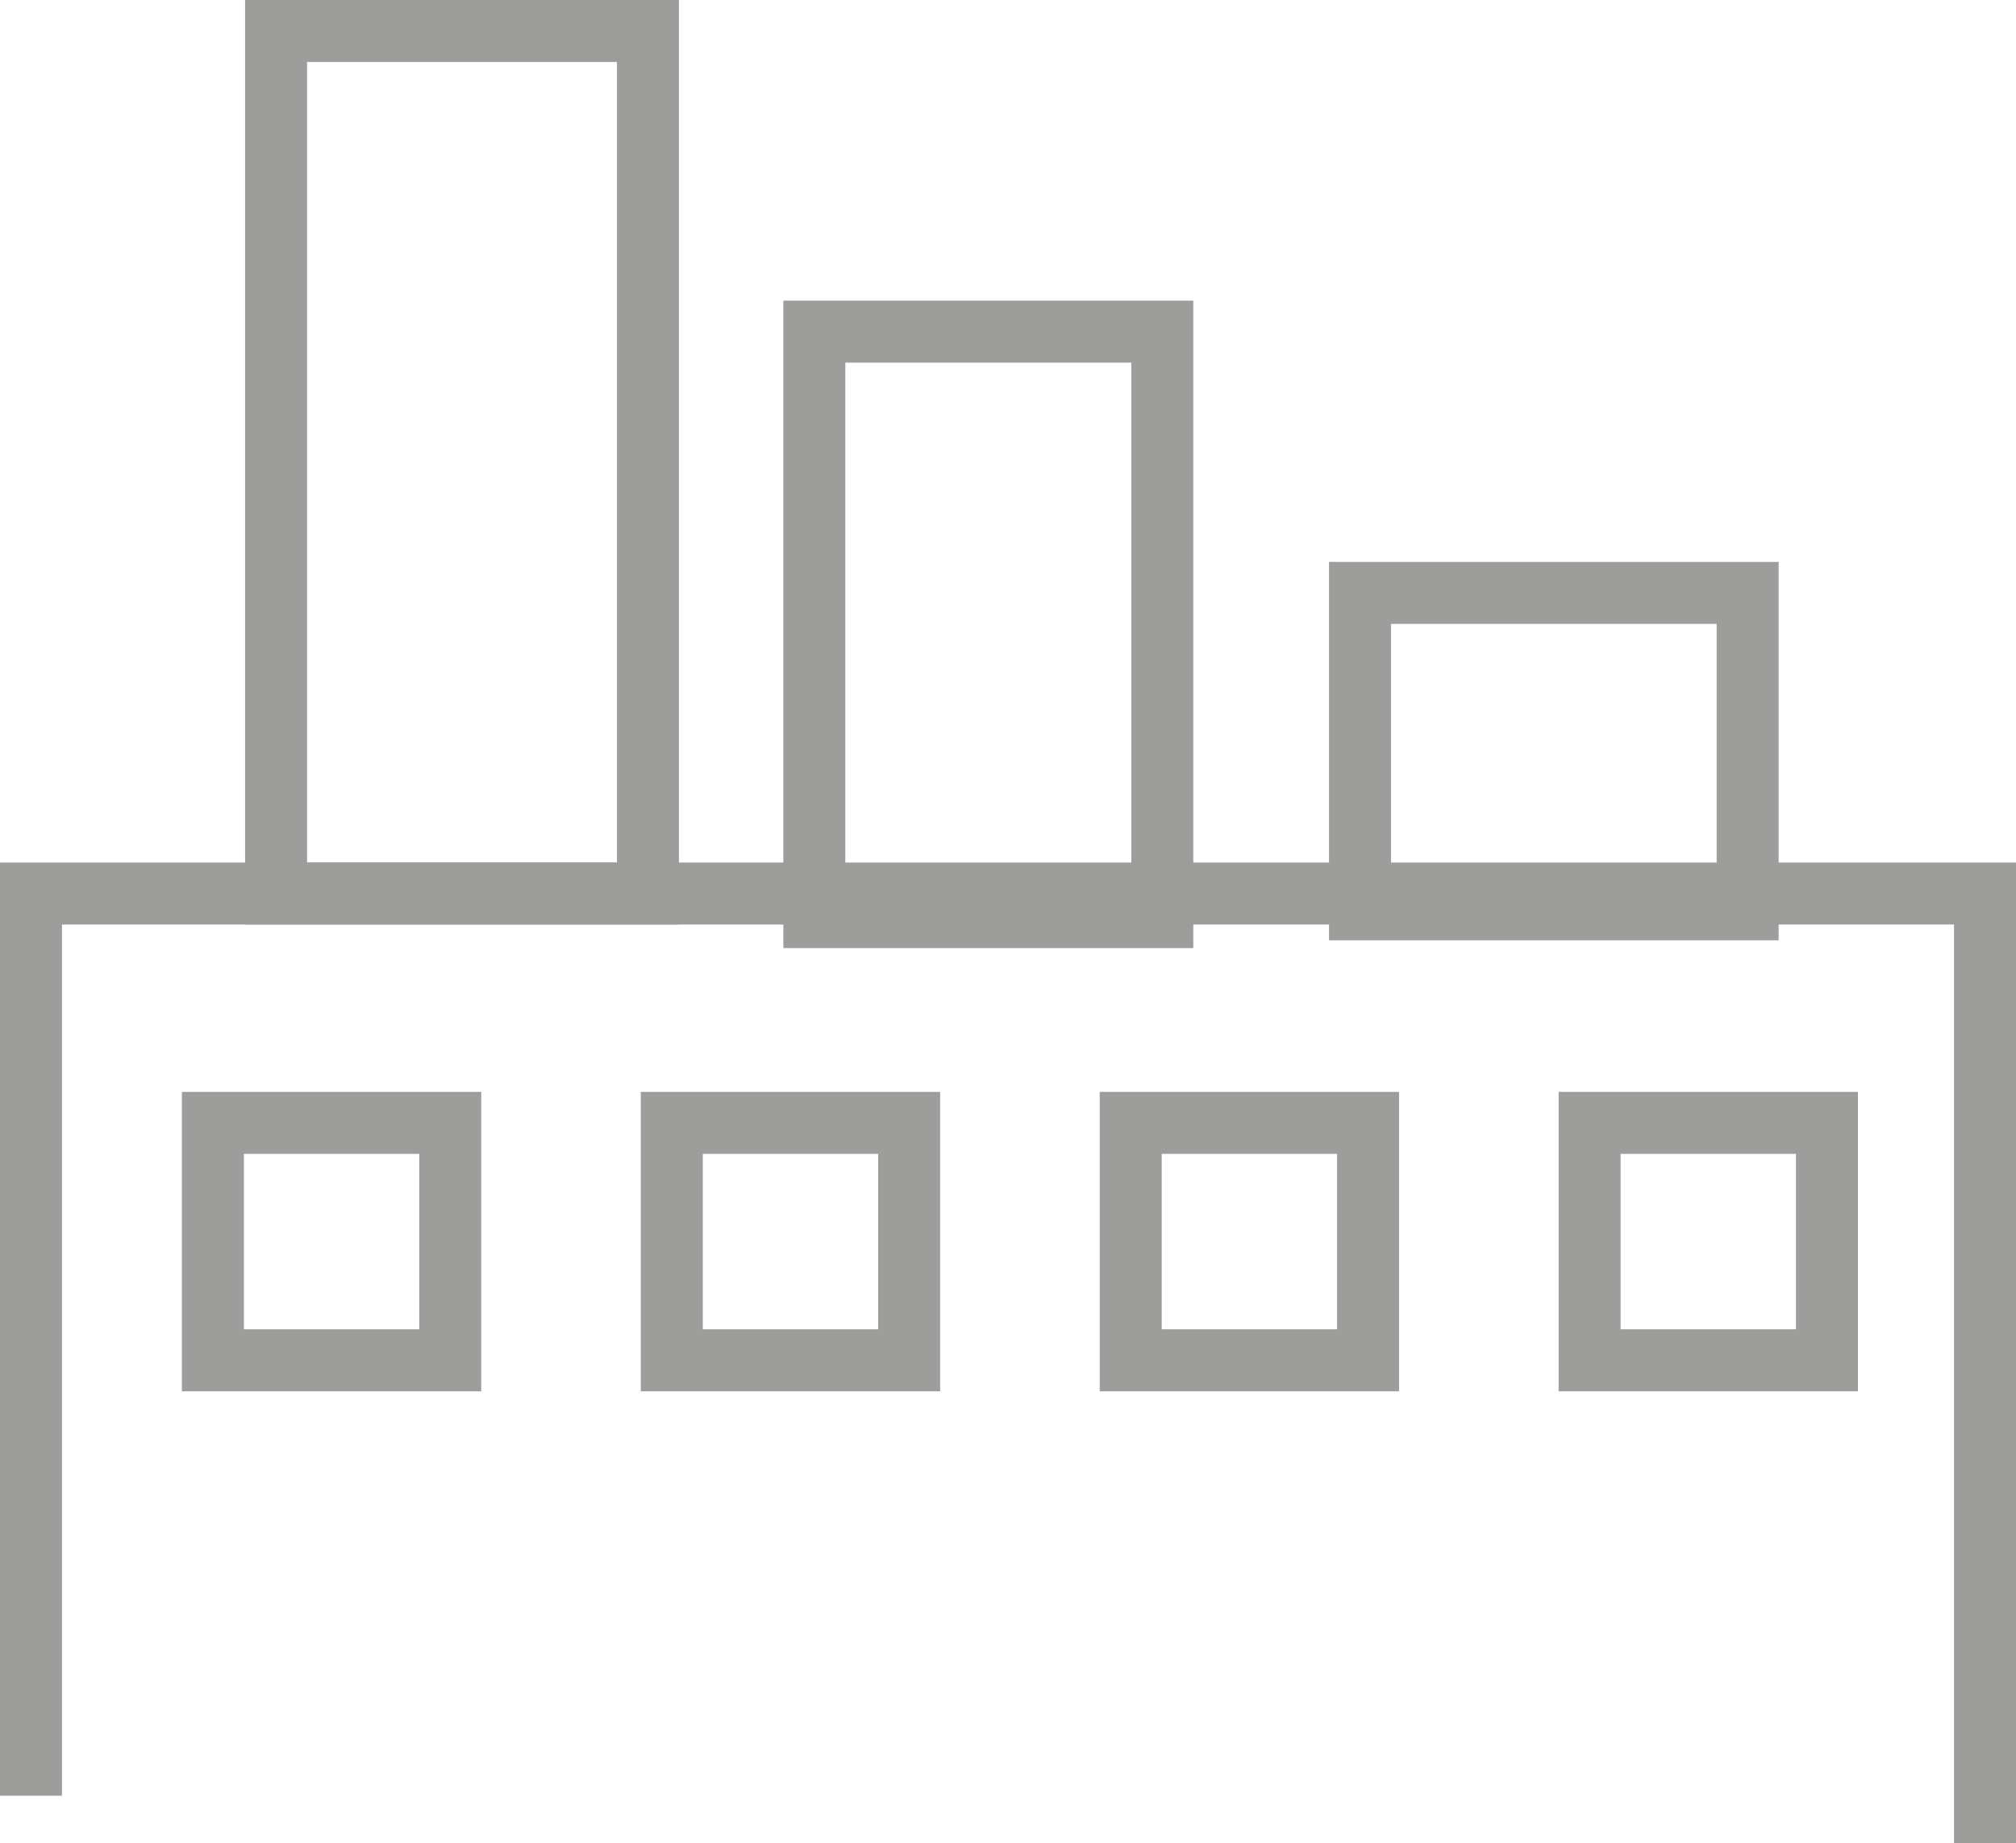 <svg xmlns="http://www.w3.org/2000/svg" viewBox="0 0 65.06 59.47"><defs><style>.cls-1{fill:none;stroke:#9d9d9c;stroke-miterlimit:10;stroke-width:2px;}</style></defs><g id="Layer_2" data-name="Layer 2"><g id="Layer_1-2" data-name="Layer 1"><polyline class="cls-1" points="1 57.94 1 28.83 64.06 28.83 64.06 59.47"/><rect class="cls-1" x="8.91" y="1" width="12" height="27.83"/><rect class="cls-1" x="26.28" y="10.7" width="11.23" height="18.89"/><rect class="cls-1" x="43.89" y="19.13" width="12.51" height="10.21"/><rect class="cls-1" x="51.3" y="36.23" width="7.66" height="7.66"/><rect class="cls-1" x="36.49" y="36.23" width="7.66" height="7.66"/><rect class="cls-1" x="21.68" y="36.23" width="7.66" height="7.66"/><rect class="cls-1" x="6.87" y="36.23" width="7.66" height="7.66"/></g></g></svg>